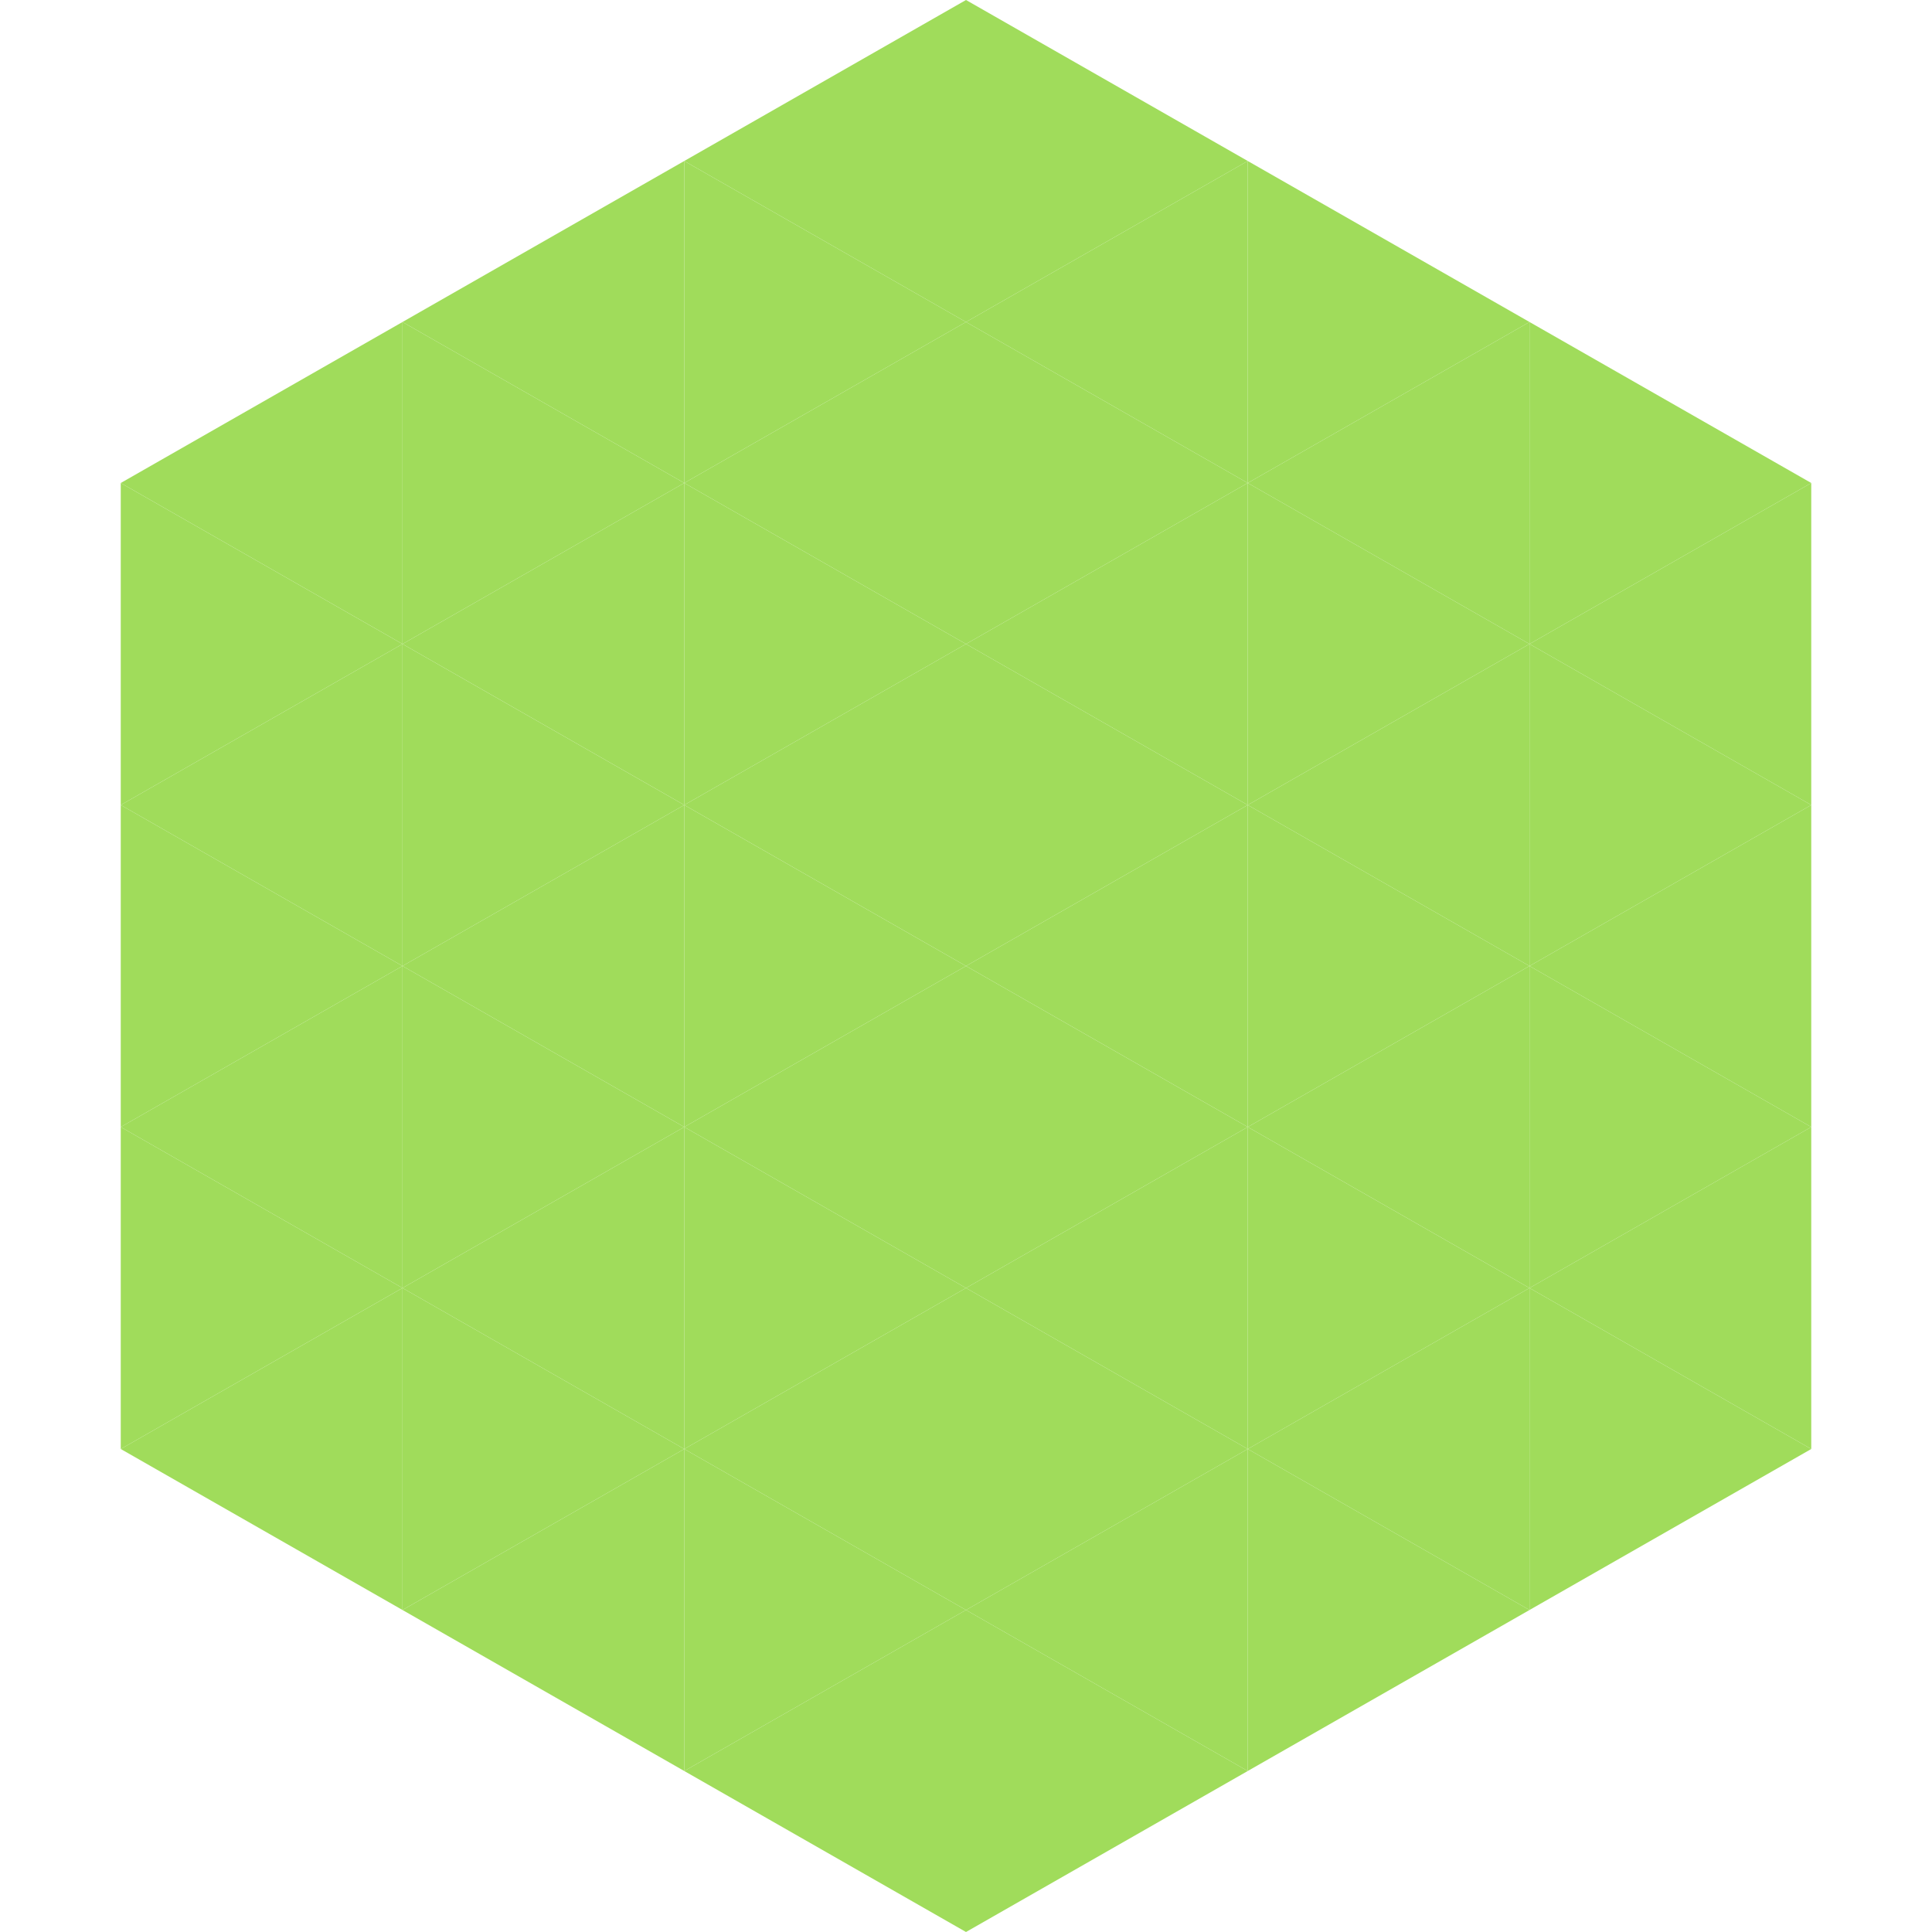 <?xml version="1.0"?>
<!-- Generated by SVGo -->
<svg width="240" height="240"
     xmlns="http://www.w3.org/2000/svg"
     xmlns:xlink="http://www.w3.org/1999/xlink">
<polygon points="50,40 15,60 50,80" style="fill:rgb(160,220,91)" />
<polygon points="190,40 225,60 190,80" style="fill:rgb(160,220,91)" />
<polygon points="15,60 50,80 15,100" style="fill:rgb(160,220,91)" />
<polygon points="225,60 190,80 225,100" style="fill:rgb(160,220,91)" />
<polygon points="50,80 15,100 50,120" style="fill:rgb(160,220,91)" />
<polygon points="190,80 225,100 190,120" style="fill:rgb(160,220,91)" />
<polygon points="15,100 50,120 15,140" style="fill:rgb(160,220,91)" />
<polygon points="225,100 190,120 225,140" style="fill:rgb(160,220,91)" />
<polygon points="50,120 15,140 50,160" style="fill:rgb(160,220,91)" />
<polygon points="190,120 225,140 190,160" style="fill:rgb(160,220,91)" />
<polygon points="15,140 50,160 15,180" style="fill:rgb(160,220,91)" />
<polygon points="225,140 190,160 225,180" style="fill:rgb(160,220,91)" />
<polygon points="50,160 15,180 50,200" style="fill:rgb(160,220,91)" />
<polygon points="190,160 225,180 190,200" style="fill:rgb(160,220,91)" />
<polygon points="15,180 50,200 15,220" style="fill:rgb(255,255,255); fill-opacity:0" />
<polygon points="225,180 190,200 225,220" style="fill:rgb(255,255,255); fill-opacity:0" />
<polygon points="50,0 85,20 50,40" style="fill:rgb(255,255,255); fill-opacity:0" />
<polygon points="190,0 155,20 190,40" style="fill:rgb(255,255,255); fill-opacity:0" />
<polygon points="85,20 50,40 85,60" style="fill:rgb(160,220,91)" />
<polygon points="155,20 190,40 155,60" style="fill:rgb(160,220,91)" />
<polygon points="50,40 85,60 50,80" style="fill:rgb(160,220,91)" />
<polygon points="190,40 155,60 190,80" style="fill:rgb(160,220,91)" />
<polygon points="85,60 50,80 85,100" style="fill:rgb(160,220,91)" />
<polygon points="155,60 190,80 155,100" style="fill:rgb(160,220,91)" />
<polygon points="50,80 85,100 50,120" style="fill:rgb(160,220,91)" />
<polygon points="190,80 155,100 190,120" style="fill:rgb(160,220,91)" />
<polygon points="85,100 50,120 85,140" style="fill:rgb(160,220,91)" />
<polygon points="155,100 190,120 155,140" style="fill:rgb(160,220,91)" />
<polygon points="50,120 85,140 50,160" style="fill:rgb(160,220,91)" />
<polygon points="190,120 155,140 190,160" style="fill:rgb(160,220,91)" />
<polygon points="85,140 50,160 85,180" style="fill:rgb(160,220,91)" />
<polygon points="155,140 190,160 155,180" style="fill:rgb(160,220,91)" />
<polygon points="50,160 85,180 50,200" style="fill:rgb(160,220,91)" />
<polygon points="190,160 155,180 190,200" style="fill:rgb(160,220,91)" />
<polygon points="85,180 50,200 85,220" style="fill:rgb(160,220,91)" />
<polygon points="155,180 190,200 155,220" style="fill:rgb(160,220,91)" />
<polygon points="120,0 85,20 120,40" style="fill:rgb(160,220,91)" />
<polygon points="120,0 155,20 120,40" style="fill:rgb(160,220,91)" />
<polygon points="85,20 120,40 85,60" style="fill:rgb(160,220,91)" />
<polygon points="155,20 120,40 155,60" style="fill:rgb(160,220,91)" />
<polygon points="120,40 85,60 120,80" style="fill:rgb(160,220,91)" />
<polygon points="120,40 155,60 120,80" style="fill:rgb(160,220,91)" />
<polygon points="85,60 120,80 85,100" style="fill:rgb(160,220,91)" />
<polygon points="155,60 120,80 155,100" style="fill:rgb(160,220,91)" />
<polygon points="120,80 85,100 120,120" style="fill:rgb(160,220,91)" />
<polygon points="120,80 155,100 120,120" style="fill:rgb(160,220,91)" />
<polygon points="85,100 120,120 85,140" style="fill:rgb(160,220,91)" />
<polygon points="155,100 120,120 155,140" style="fill:rgb(160,220,91)" />
<polygon points="120,120 85,140 120,160" style="fill:rgb(160,220,91)" />
<polygon points="120,120 155,140 120,160" style="fill:rgb(160,220,91)" />
<polygon points="85,140 120,160 85,180" style="fill:rgb(160,220,91)" />
<polygon points="155,140 120,160 155,180" style="fill:rgb(160,220,91)" />
<polygon points="120,160 85,180 120,200" style="fill:rgb(160,220,91)" />
<polygon points="120,160 155,180 120,200" style="fill:rgb(160,220,91)" />
<polygon points="85,180 120,200 85,220" style="fill:rgb(160,220,91)" />
<polygon points="155,180 120,200 155,220" style="fill:rgb(160,220,91)" />
<polygon points="120,200 85,220 120,240" style="fill:rgb(160,220,91)" />
<polygon points="120,200 155,220 120,240" style="fill:rgb(160,220,91)" />
<polygon points="85,220 120,240 85,260" style="fill:rgb(255,255,255); fill-opacity:0" />
<polygon points="155,220 120,240 155,260" style="fill:rgb(255,255,255); fill-opacity:0" />
</svg>
